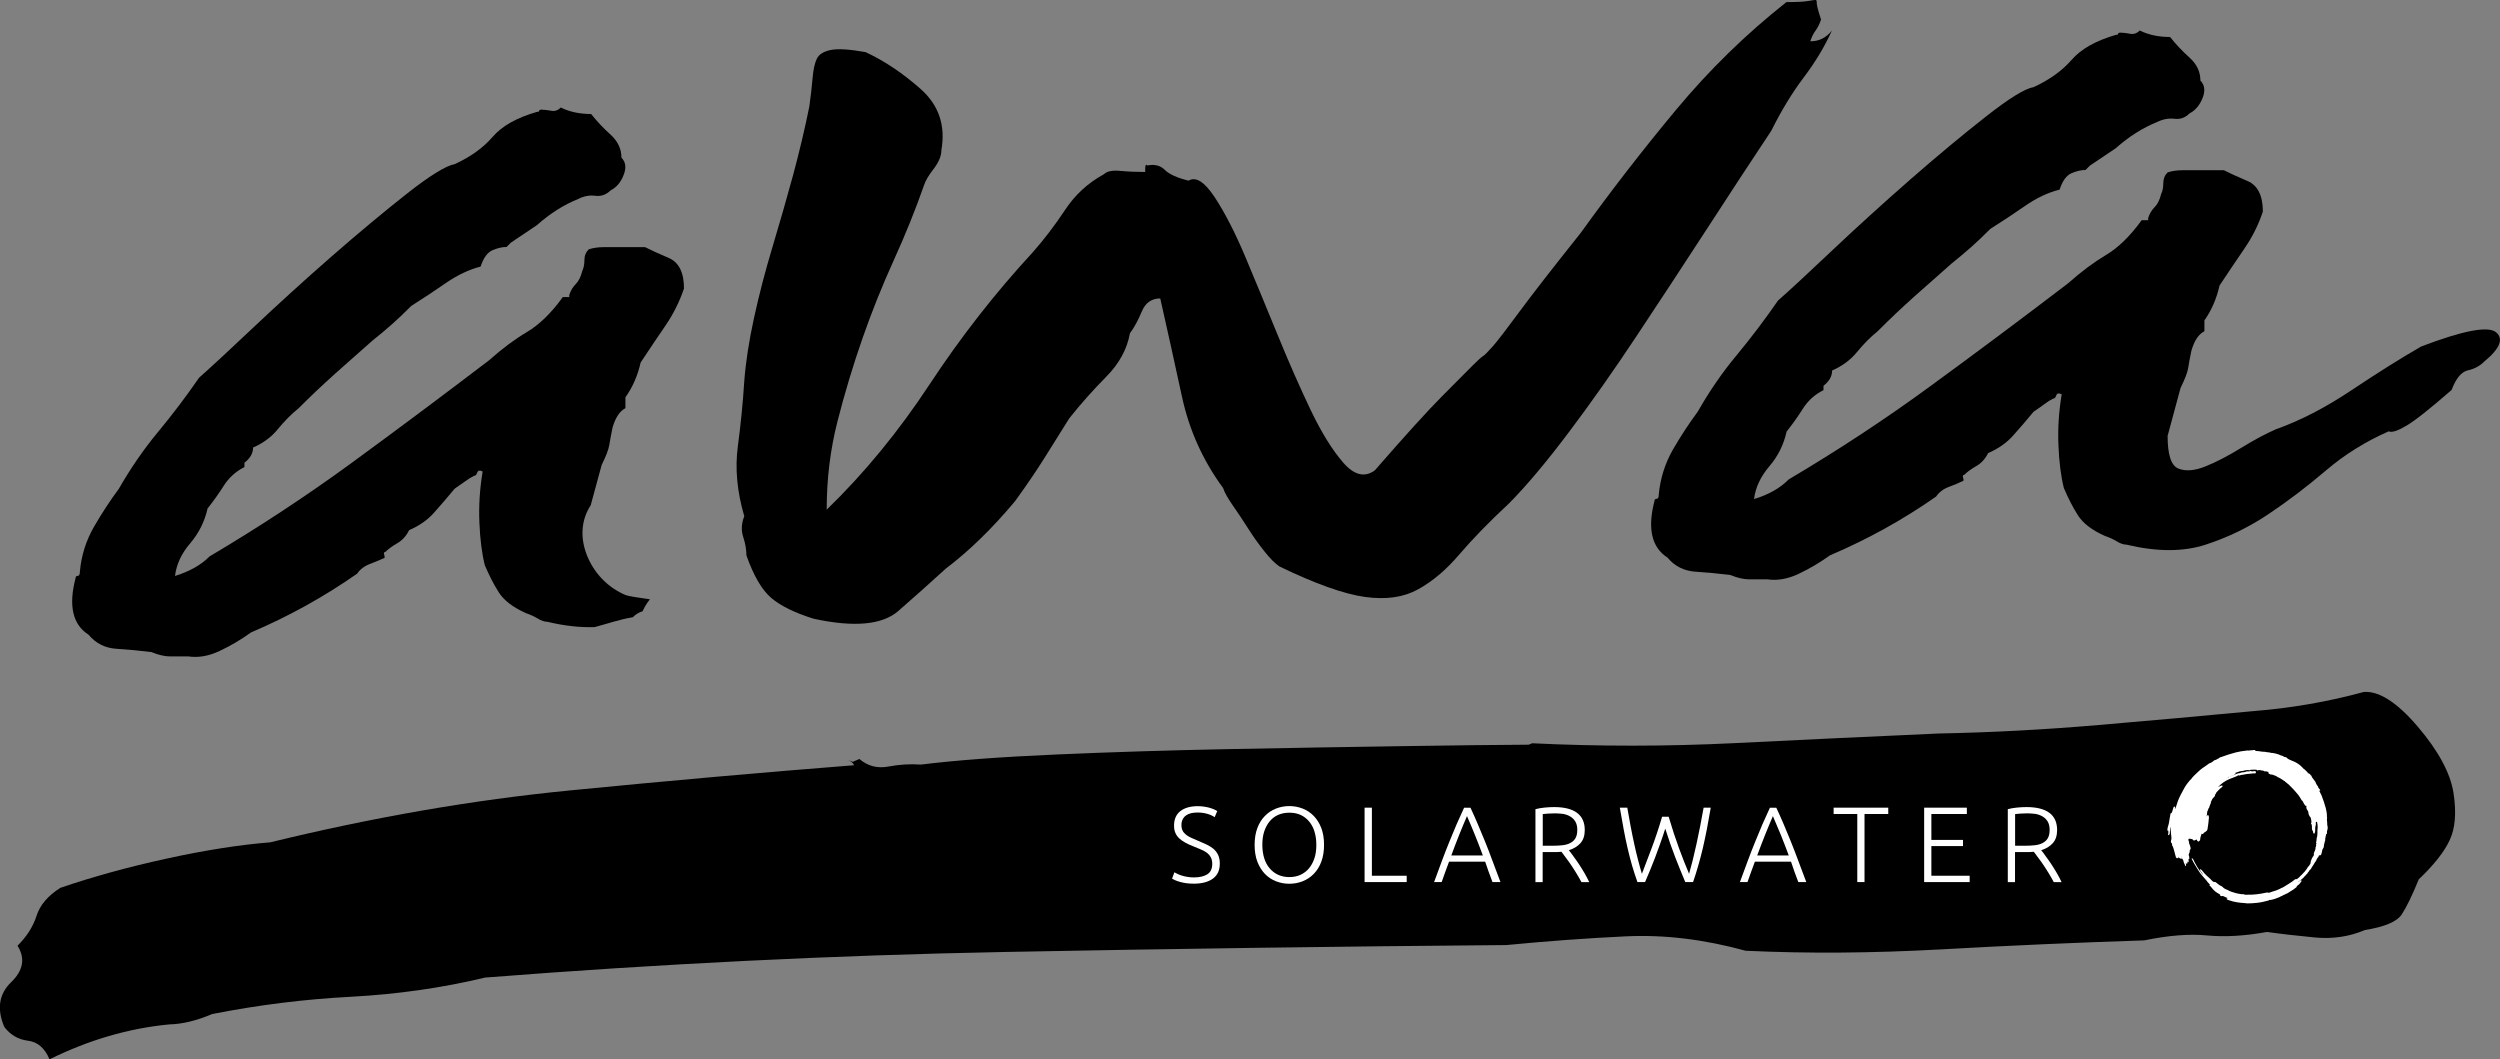 <svg width="118" height="50" viewBox="0 0 118 50" fill="none" xmlns="http://www.w3.org/2000/svg">
<rect x="0" y="0" width="118" height="50" fill="#808080" stroke="none"/>
<g clip-path="url(#clip0)">
<path d="M114.166 41.504C113.86 42.257 113.593 42.805 113.366 43.156C113.139 43.503 112.559 43.748 111.625 43.897C110.885 44.213 110.096 44.327 109.258 44.248C108.415 44.165 107.662 44.083 107.003 43.988C105.964 44.177 105.024 44.232 104.185 44.154C103.342 44.071 102.35 44.15 101.205 44.386C98.014 44.489 94.811 44.631 91.596 44.812C88.377 44.989 85.312 45.013 82.395 44.875C80.427 44.335 78.529 44.106 76.707 44.197C74.88 44.284 73.01 44.422 71.1 44.607C63.299 44.67 55.387 44.78 47.374 44.934C39.357 45.088 31.202 45.49 22.899 46.141C20.868 46.629 18.755 46.929 16.568 47.047C14.38 47.161 12.192 47.434 10.013 47.863C9.272 48.179 8.594 48.34 7.982 48.352C6.069 48.537 4.191 49.085 2.337 50C2.113 49.468 1.776 49.176 1.313 49.121C0.855 49.062 0.486 48.845 0.2 48.466C-0.157 47.615 -0.047 46.913 0.525 46.361C1.102 45.805 1.2 45.23 0.827 44.639C1.266 44.201 1.564 43.732 1.725 43.227C1.886 42.719 2.258 42.281 2.846 41.907C4.367 41.386 6.037 40.925 7.86 40.527C9.679 40.129 11.314 39.872 12.757 39.758C17.603 38.575 22.327 37.755 26.921 37.306C31.516 36.856 35.981 36.458 40.313 36.119C40.266 36.013 40.168 35.93 40.023 35.867L40.247 35.958L40.564 35.824C40.953 36.159 41.407 36.277 41.925 36.182C42.442 36.084 42.956 36.052 43.469 36.088C45.124 35.883 47.26 35.725 49.887 35.611C52.51 35.496 55.211 35.413 57.983 35.358C60.754 35.303 63.44 35.26 66.035 35.22C68.626 35.181 70.669 35.157 72.159 35.149L72.316 35.082C75.487 35.236 78.651 35.232 81.823 35.078C84.986 34.921 88.217 34.767 91.51 34.621C93.976 34.574 96.497 34.44 99.076 34.219C101.656 33.998 104.079 33.781 106.353 33.565C108.156 33.423 109.893 33.119 111.567 32.662C112.288 32.603 113.139 33.151 114.119 34.298C115.095 35.445 115.656 36.486 115.805 37.424C115.95 38.362 115.887 39.103 115.624 39.655C115.366 40.215 114.875 40.83 114.166 41.504Z" fill="black"/>
<path d="M86.468 1.439C86.127 2.196 85.684 2.929 85.139 3.651C84.594 4.372 84.081 5.212 83.606 6.17C82.65 7.609 81.626 9.17 80.537 10.849C79.447 12.529 78.353 14.192 77.263 15.836C76.173 17.48 75.099 19.01 74.04 20.413C72.982 21.821 72.045 22.932 71.23 23.756C70.273 24.647 69.493 25.451 68.877 26.173C68.262 26.894 67.615 27.442 66.933 27.817C66.251 28.195 65.415 28.314 64.428 28.176C63.44 28.038 62.091 27.561 60.39 26.737C60.186 26.599 59.947 26.362 59.676 26.019C59.402 25.676 59.147 25.317 58.908 24.939C58.669 24.564 58.429 24.202 58.19 23.859C57.951 23.516 57.798 23.244 57.731 23.035C56.775 21.734 56.128 20.295 55.787 18.714C55.446 17.137 55.105 15.596 54.764 14.086C54.356 14.086 54.062 14.291 53.894 14.701C53.721 15.111 53.537 15.458 53.333 15.73C53.196 16.487 52.823 17.169 52.208 17.788C51.596 18.407 51.016 19.057 50.471 19.743C50.13 20.291 49.754 20.89 49.346 21.541C48.938 22.195 48.46 22.897 47.915 23.65C46.825 24.955 45.731 26.015 44.641 26.839C43.889 27.525 43.14 28.195 42.391 28.846C41.638 29.496 40.309 29.618 38.404 29.204C37.518 28.928 36.852 28.601 36.408 28.227C35.965 27.852 35.574 27.182 35.232 26.22C35.232 25.948 35.181 25.656 35.08 25.345C34.978 25.038 34.993 24.71 35.13 24.367C34.789 23.204 34.688 22.104 34.825 21.076C34.962 20.047 35.064 19.018 35.13 17.989C35.197 17.098 35.35 16.104 35.589 15.008C35.828 13.912 36.118 12.797 36.459 11.665C36.801 10.534 37.122 9.402 37.432 8.271C37.737 7.14 37.992 6.059 38.2 5.03C38.267 4.549 38.318 4.104 38.353 3.694C38.388 3.284 38.455 2.973 38.557 2.768C38.659 2.563 38.878 2.425 39.219 2.358C39.56 2.291 40.105 2.326 40.854 2.46C41.74 2.87 42.611 3.453 43.461 4.206C44.312 4.963 44.637 5.921 44.434 7.084C44.434 7.36 44.312 7.648 44.077 7.96C43.838 8.267 43.685 8.523 43.618 8.732C43.21 9.899 42.732 11.082 42.187 12.28C41.642 13.479 41.148 14.713 40.705 15.982C40.262 17.252 39.87 18.552 39.529 19.889C39.188 21.225 39.02 22.613 39.02 24.056C40.791 22.341 42.411 20.37 43.877 18.142C45.343 15.915 46.962 13.841 48.734 11.921C49.279 11.306 49.789 10.636 50.267 9.915C50.742 9.193 51.357 8.63 52.11 8.22C52.247 8.082 52.502 8.03 52.878 8.066C53.251 8.101 53.647 8.117 54.054 8.117V7.963C54.054 7.794 54.086 7.743 54.156 7.81C54.497 7.743 54.768 7.81 54.975 8.015C55.179 8.22 55.556 8.393 56.101 8.527C56.442 8.322 56.849 8.578 57.328 9.3C57.802 10.021 58.28 10.944 58.759 12.075C59.233 13.207 59.747 14.441 60.292 15.777C60.837 17.113 61.366 18.312 61.875 19.376C62.385 20.441 62.899 21.261 63.408 21.844C63.918 22.428 64.412 22.55 64.89 22.203C66.321 20.559 67.38 19.392 68.062 18.706C68.744 18.02 69.222 17.539 69.493 17.267C69.763 16.995 69.936 16.841 70.002 16.806C70.069 16.77 70.222 16.617 70.461 16.345C70.7 16.073 71.108 15.54 71.688 14.752C72.268 13.964 73.237 12.714 74.605 10.999C76.036 9.012 77.534 7.076 79.106 5.188C80.674 3.304 82.41 1.605 84.32 0.099C84.794 0.099 85.139 0.083 85.343 0.047C85.547 0.012 85.664 -0.004 85.7 -0.004C85.735 -0.004 85.751 0.047 85.751 0.15C85.751 0.252 85.817 0.509 85.954 0.923C85.884 1.128 85.802 1.301 85.7 1.435C85.598 1.573 85.511 1.743 85.445 1.948C85.856 1.955 86.198 1.782 86.468 1.439Z" fill="black"/>
<path d="M114.284 16.353C116.26 15.6 117.436 15.375 117.812 15.682C118.184 15.99 118 16.455 117.251 17.07C117.048 17.275 116.793 17.413 116.483 17.48C116.177 17.551 115.922 17.859 115.715 18.407C114.691 19.297 113.978 19.865 113.566 20.102C113.159 20.342 112.884 20.429 112.747 20.358C111.657 20.839 110.665 21.454 109.779 22.211C108.893 22.968 107.991 23.65 107.07 24.269C106.149 24.884 105.161 25.365 104.106 25.708C103.048 26.051 101.805 26.051 100.374 25.708C100.237 25.708 100.084 25.656 99.915 25.554C99.743 25.451 99.559 25.365 99.355 25.298C98.743 25.026 98.316 24.698 98.077 24.32C97.838 23.945 97.618 23.516 97.414 23.035C97.277 22.487 97.191 21.817 97.159 21.028C97.124 20.24 97.175 19.436 97.312 18.612C97.175 18.544 97.089 18.56 97.057 18.663C97.022 18.765 96.971 18.817 96.904 18.817C96.767 18.887 96.63 18.97 96.497 19.073C96.36 19.175 96.191 19.297 95.987 19.432C95.646 19.842 95.325 20.22 95.015 20.563C94.709 20.906 94.313 21.182 93.839 21.387C93.702 21.663 93.513 21.868 93.274 22.002C93.035 22.14 92.847 22.278 92.714 22.412C92.643 22.412 92.627 22.463 92.663 22.566C92.698 22.668 92.678 22.719 92.612 22.719C92.475 22.79 92.271 22.873 92 22.976C91.726 23.078 91.522 23.232 91.385 23.437C89.817 24.533 88.146 25.459 86.374 26.212C85.896 26.555 85.402 26.847 84.892 27.087C84.383 27.328 83.885 27.415 83.41 27.344H82.54C82.301 27.344 82.011 27.277 81.67 27.139C81.125 27.072 80.58 27.02 80.035 26.985C79.49 26.95 79.047 26.729 78.706 26.319C77.957 25.838 77.753 24.947 78.091 23.646C78.091 23.579 78.126 23.543 78.192 23.543C78.263 23.543 78.294 23.476 78.294 23.338C78.365 22.585 78.585 21.884 78.957 21.229C79.333 20.579 79.725 19.98 80.133 19.432C80.678 18.474 81.29 17.579 81.976 16.759C82.658 15.935 83.305 15.079 83.92 14.188C84.465 13.711 85.316 12.919 86.476 11.823C87.637 10.727 88.864 9.611 90.157 8.48C91.451 7.348 92.647 6.355 93.737 5.5C94.827 4.644 95.576 4.179 95.987 4.112C96.736 3.769 97.332 3.339 97.779 2.827C98.222 2.314 98.92 1.92 99.876 1.644C99.943 1.644 99.978 1.628 99.978 1.593C99.978 1.561 100.013 1.541 100.08 1.541C100.217 1.541 100.37 1.561 100.539 1.593C100.707 1.628 100.86 1.577 100.997 1.439C101.405 1.644 101.883 1.746 102.428 1.746C102.699 2.089 103.009 2.417 103.35 2.724C103.691 3.032 103.859 3.39 103.859 3.804C104.063 4.009 104.098 4.285 103.961 4.628C103.824 4.971 103.62 5.212 103.35 5.35C103.146 5.555 102.907 5.641 102.632 5.606C102.358 5.574 102.087 5.626 101.813 5.76C101.131 6.036 100.484 6.446 99.868 6.994L98.641 7.818L98.437 8.023C98.234 8.023 98.01 8.074 97.775 8.176C97.536 8.279 97.348 8.535 97.214 8.949C96.669 9.087 96.124 9.343 95.579 9.722C95.034 10.1 94.49 10.459 93.945 10.802C93.604 11.145 93.294 11.437 93.023 11.677C92.749 11.918 92.443 12.174 92.102 12.45C91.557 12.931 90.977 13.443 90.361 13.991C89.75 14.539 89.17 15.087 88.625 15.635C88.284 15.911 87.962 16.238 87.652 16.613C87.347 16.991 86.951 17.279 86.476 17.488C86.476 17.764 86.339 18 86.069 18.209V18.312V18.414C85.661 18.619 85.335 18.911 85.096 19.29C84.857 19.668 84.602 20.027 84.328 20.37C84.191 20.989 83.92 21.537 83.509 22.014C83.101 22.495 82.858 23.007 82.791 23.555C83.473 23.35 84.018 23.043 84.426 22.629C86.743 21.257 88.958 19.802 91.071 18.257C93.184 16.715 95.368 15.087 97.614 13.372C98.23 12.824 98.826 12.379 99.402 12.036C99.982 11.693 100.543 11.145 101.088 10.392H101.393V10.289C101.46 10.084 101.562 9.915 101.699 9.777C101.836 9.639 101.938 9.434 102.005 9.162C102.072 9.024 102.107 8.854 102.107 8.649C102.107 8.444 102.174 8.275 102.311 8.137C102.515 8.07 102.754 8.034 103.024 8.034H103.636H104.965C105.235 8.172 105.612 8.342 106.09 8.547C106.564 8.752 106.807 9.233 106.807 9.986C106.604 10.601 106.313 11.184 105.937 11.732C105.561 12.28 105.169 12.864 104.761 13.479C104.624 14.094 104.385 14.646 104.048 15.123V15.635C103.773 15.773 103.569 16.081 103.432 16.562C103.361 16.904 103.31 17.177 103.279 17.386C103.244 17.59 103.126 17.898 102.922 18.312L102.311 20.575C102.311 21.466 102.479 21.982 102.82 22.116C103.161 22.254 103.589 22.219 104.098 22.014C104.608 21.809 105.173 21.517 105.784 21.139C106.396 20.764 106.941 20.472 107.419 20.263C108.579 19.853 109.771 19.234 110.998 18.414C112.237 17.587 113.327 16.901 114.284 16.353Z" fill="black"/>
<path d="M22.373 22.459C22.44 22.459 22.491 22.408 22.526 22.305C22.562 22.203 22.644 22.187 22.781 22.254C22.644 23.078 22.593 23.882 22.628 24.671C22.66 25.459 22.746 26.13 22.883 26.677C23.087 27.158 23.306 27.588 23.546 27.963C23.785 28.341 24.212 28.664 24.824 28.94C25.028 29.011 25.216 29.094 25.384 29.197C25.553 29.299 25.706 29.35 25.843 29.35C26.647 29.544 27.388 29.622 28.07 29.599C28.67 29.441 29.269 29.228 29.869 29.134C29.991 29.007 30.144 28.909 30.332 28.85C30.363 28.783 30.395 28.716 30.43 28.649C30.504 28.515 30.587 28.396 30.677 28.286C30.191 28.215 29.689 28.152 29.516 28.081C28.744 27.754 28.117 27.135 27.768 26.362C27.345 25.428 27.431 24.533 27.882 23.847L28.399 21.943C28.603 21.533 28.721 21.225 28.756 21.016C28.787 20.811 28.842 20.535 28.909 20.192C29.046 19.715 29.25 19.404 29.52 19.266V18.753C29.861 18.276 30.101 17.724 30.238 17.11C30.645 16.494 31.038 15.911 31.414 15.363C31.786 14.815 32.077 14.232 32.284 13.617C32.284 12.864 32.045 12.383 31.571 12.178C31.092 11.973 30.716 11.803 30.446 11.665H28.505C28.23 11.665 27.995 11.701 27.788 11.768C27.65 11.906 27.584 12.075 27.584 12.28C27.584 12.485 27.548 12.659 27.482 12.793C27.415 13.069 27.309 13.274 27.176 13.408C27.039 13.546 26.937 13.715 26.87 13.92V14.023H26.564C26.019 14.78 25.455 15.324 24.879 15.667C24.298 16.01 23.703 16.455 23.087 17.003C20.837 18.718 18.653 20.346 16.544 21.888C14.431 23.429 12.212 24.888 9.895 26.26C9.487 26.67 8.938 26.977 8.26 27.186C8.327 26.638 8.566 26.122 8.977 25.645C9.385 25.164 9.66 24.616 9.797 24.001C10.067 23.658 10.326 23.299 10.565 22.921C10.804 22.546 11.126 22.254 11.537 22.045V21.84C11.808 21.635 11.945 21.395 11.945 21.123C12.42 20.918 12.816 20.626 13.121 20.248C13.427 19.873 13.752 19.546 14.094 19.27C14.639 18.722 15.219 18.174 15.83 17.626C16.446 17.078 17.022 16.566 17.571 16.084C17.912 15.812 18.218 15.556 18.492 15.312C18.763 15.071 19.073 14.784 19.414 14.437C19.959 14.094 20.503 13.735 21.048 13.357C21.593 12.982 22.138 12.722 22.683 12.584C22.82 12.174 23.005 11.914 23.244 11.811C23.483 11.709 23.703 11.657 23.91 11.657L24.114 11.452L25.341 10.628C25.957 10.08 26.604 9.67 27.286 9.394C27.556 9.256 27.831 9.205 28.105 9.241C28.376 9.276 28.615 9.189 28.823 8.984C29.093 8.847 29.301 8.61 29.434 8.263C29.571 7.92 29.536 7.648 29.332 7.439C29.332 7.029 29.16 6.666 28.823 6.359C28.481 6.051 28.172 5.724 27.901 5.381C27.356 5.381 26.878 5.279 26.47 5.074C26.333 5.212 26.18 5.263 26.012 5.227C25.839 5.196 25.686 5.176 25.553 5.176C25.482 5.176 25.451 5.196 25.451 5.227C25.451 5.263 25.416 5.279 25.349 5.279C24.392 5.555 23.695 5.945 23.252 6.461C22.809 6.974 22.213 7.404 21.464 7.747C21.056 7.818 20.303 8.279 19.214 9.134C18.124 9.994 16.928 10.987 15.634 12.119C14.341 13.25 13.114 14.366 11.953 15.462C10.793 16.558 9.942 17.346 9.397 17.827C8.785 18.718 8.135 19.573 7.452 20.397C6.77 21.221 6.159 22.112 5.61 23.07C5.202 23.618 4.81 24.218 4.434 24.868C4.061 25.518 3.838 26.22 3.771 26.977C3.771 27.115 3.736 27.182 3.669 27.182C3.603 27.182 3.567 27.218 3.567 27.285C3.226 28.59 3.43 29.48 4.179 29.957C4.52 30.367 4.963 30.592 5.508 30.624C6.053 30.659 6.598 30.71 7.143 30.777C7.484 30.915 7.774 30.982 8.013 30.982H8.883C9.358 31.053 9.856 30.967 10.365 30.726C10.875 30.486 11.369 30.198 11.847 29.851C13.619 29.098 15.289 28.172 16.858 27.076C16.995 26.871 17.199 26.717 17.473 26.614C17.744 26.512 17.947 26.425 18.088 26.358C18.155 26.358 18.175 26.307 18.139 26.204C18.104 26.102 18.124 26.051 18.19 26.051C18.328 25.913 18.512 25.779 18.751 25.641C18.99 25.503 19.174 25.298 19.312 25.022C19.786 24.817 20.182 24.545 20.488 24.198C20.794 23.855 21.119 23.476 21.46 23.066C21.664 22.928 21.832 22.81 21.97 22.708C22.099 22.613 22.236 22.53 22.373 22.459Z" fill="black"/>
<path d="M56.356 41.414C56.626 41.414 56.838 41.362 56.991 41.264C57.14 41.165 57.218 41.004 57.218 40.779C57.218 40.649 57.195 40.543 57.144 40.456C57.097 40.369 57.03 40.298 56.948 40.239C56.865 40.18 56.775 40.129 56.669 40.089C56.564 40.046 56.458 40.002 56.344 39.955C56.199 39.9 56.07 39.841 55.956 39.778C55.842 39.719 55.744 39.648 55.662 39.573C55.58 39.498 55.521 39.411 55.478 39.313C55.434 39.214 55.415 39.1 55.415 38.97C55.415 38.67 55.513 38.441 55.713 38.284C55.913 38.13 56.187 38.051 56.54 38.051C56.634 38.051 56.728 38.059 56.818 38.071C56.909 38.083 56.995 38.102 57.073 38.122C57.152 38.146 57.226 38.169 57.289 38.197C57.355 38.224 57.41 38.252 57.453 38.284L57.332 38.571C57.234 38.504 57.116 38.449 56.975 38.41C56.834 38.37 56.685 38.351 56.524 38.351C56.415 38.351 56.313 38.362 56.219 38.382C56.124 38.406 56.046 38.441 55.979 38.489C55.913 38.536 55.858 38.599 55.823 38.674C55.783 38.749 55.764 38.84 55.764 38.942C55.764 39.048 55.783 39.143 55.823 39.214C55.862 39.289 55.921 39.352 55.991 39.407C56.062 39.462 56.148 39.51 56.246 39.553C56.344 39.596 56.45 39.644 56.564 39.691C56.701 39.75 56.83 39.805 56.956 39.864C57.077 39.924 57.187 39.991 57.277 40.066C57.367 40.144 57.442 40.239 57.493 40.349C57.548 40.46 57.575 40.598 57.575 40.759C57.575 41.079 57.465 41.315 57.246 41.473C57.026 41.631 56.728 41.709 56.352 41.709C56.219 41.709 56.093 41.702 55.983 41.686C55.874 41.67 55.772 41.646 55.685 41.623C55.599 41.599 55.525 41.572 55.462 41.544C55.403 41.516 55.356 41.493 55.321 41.473L55.431 41.173C55.466 41.193 55.509 41.217 55.568 41.244C55.623 41.272 55.693 41.3 55.768 41.323C55.846 41.351 55.932 41.37 56.03 41.386C56.128 41.406 56.238 41.414 56.356 41.414Z" fill="white"/>
<path d="M62.131 39.876C62.131 39.64 62.099 39.427 62.041 39.242C61.982 39.052 61.895 38.895 61.782 38.765C61.672 38.635 61.539 38.532 61.382 38.461C61.225 38.39 61.049 38.359 60.856 38.359C60.66 38.359 60.488 38.394 60.331 38.461C60.174 38.532 60.041 38.631 59.931 38.765C59.822 38.895 59.735 39.056 59.672 39.242C59.61 39.431 59.582 39.64 59.582 39.876C59.582 40.113 59.614 40.326 59.672 40.511C59.731 40.7 59.818 40.858 59.931 40.988C60.041 41.118 60.174 41.221 60.331 41.292C60.488 41.363 60.664 41.398 60.856 41.398C61.053 41.398 61.229 41.363 61.382 41.292C61.539 41.221 61.672 41.118 61.782 40.988C61.892 40.858 61.978 40.696 62.041 40.511C62.103 40.326 62.131 40.113 62.131 39.876ZM62.495 39.876C62.495 40.176 62.452 40.444 62.366 40.673C62.28 40.901 62.162 41.094 62.009 41.248C61.86 41.402 61.684 41.516 61.488 41.595C61.288 41.674 61.08 41.713 60.856 41.713C60.633 41.713 60.425 41.674 60.225 41.595C60.025 41.516 59.853 41.402 59.704 41.248C59.555 41.094 59.437 40.901 59.347 40.673C59.261 40.444 59.218 40.176 59.218 39.876C59.218 39.577 59.261 39.313 59.347 39.084C59.433 38.855 59.551 38.666 59.704 38.512C59.853 38.359 60.025 38.244 60.225 38.165C60.425 38.087 60.633 38.047 60.856 38.047C61.08 38.047 61.288 38.087 61.488 38.165C61.688 38.244 61.86 38.359 62.009 38.512C62.158 38.666 62.276 38.855 62.366 39.084C62.452 39.313 62.495 39.577 62.495 39.876Z" fill="white"/>
<path d="M66.396 41.335V41.634H64.408V38.122H64.753V41.335H66.396Z" fill="white"/>
<path d="M69.242 38.52C69.117 38.812 68.991 39.107 68.873 39.407C68.752 39.707 68.63 40.03 68.501 40.377H69.991C69.861 40.03 69.736 39.703 69.614 39.403C69.493 39.103 69.367 38.808 69.242 38.52ZM70.445 41.634C70.379 41.461 70.316 41.295 70.261 41.138C70.206 40.98 70.151 40.822 70.1 40.672H68.395C68.336 40.822 68.281 40.98 68.223 41.138C68.168 41.295 68.109 41.461 68.046 41.634H67.689C67.823 41.268 67.948 40.929 68.066 40.613C68.183 40.298 68.301 39.998 68.415 39.718C68.528 39.435 68.642 39.166 68.752 38.906C68.866 38.646 68.983 38.386 69.105 38.126H69.407C69.528 38.386 69.646 38.646 69.755 38.906C69.865 39.166 69.979 39.438 70.093 39.718C70.206 39.998 70.324 40.298 70.438 40.613C70.555 40.929 70.685 41.272 70.822 41.634H70.445Z" fill="white"/>
<path d="M73.39 38.39C73.261 38.39 73.151 38.394 73.057 38.402C72.963 38.41 72.88 38.417 72.818 38.425V39.919H73.292C73.449 39.919 73.602 39.912 73.743 39.896C73.884 39.88 74.005 39.849 74.111 39.793C74.217 39.742 74.3 39.667 74.358 39.569C74.417 39.47 74.448 39.336 74.448 39.166C74.448 39.013 74.417 38.883 74.358 38.78C74.296 38.678 74.217 38.599 74.119 38.54C74.021 38.481 73.911 38.441 73.786 38.417C73.653 38.402 73.523 38.39 73.39 38.39ZM74.801 39.178C74.801 39.443 74.731 39.651 74.594 39.801C74.456 39.951 74.276 40.061 74.049 40.129C74.103 40.196 74.174 40.286 74.256 40.404C74.343 40.519 74.429 40.645 74.523 40.783C74.613 40.921 74.703 41.063 74.79 41.213C74.876 41.362 74.95 41.504 75.013 41.638H74.645C74.574 41.504 74.496 41.366 74.413 41.232C74.331 41.098 74.249 40.964 74.162 40.838C74.076 40.712 73.994 40.594 73.911 40.487C73.829 40.381 73.758 40.286 73.7 40.203C73.594 40.215 73.484 40.219 73.378 40.219H72.814V41.638H72.473V38.193C72.594 38.161 72.735 38.134 72.9 38.118C73.065 38.102 73.214 38.094 73.351 38.094C73.833 38.094 74.194 38.185 74.437 38.366C74.68 38.548 74.801 38.82 74.801 39.178Z" fill="white"/>
<path d="M78.761 38.551C78.921 39.096 79.086 39.588 79.247 40.03C79.408 40.471 79.568 40.877 79.725 41.244C79.839 40.846 79.957 40.377 80.074 39.837C80.192 39.297 80.305 38.725 80.411 38.122H80.748C80.686 38.484 80.623 38.824 80.564 39.139C80.501 39.454 80.439 39.754 80.372 40.042C80.305 40.326 80.231 40.602 80.156 40.862C80.082 41.122 80 41.382 79.913 41.634H79.545C79.466 41.441 79.388 41.248 79.306 41.055C79.227 40.862 79.149 40.665 79.07 40.46C78.992 40.255 78.914 40.042 78.835 39.821C78.757 39.596 78.678 39.36 78.6 39.111C78.522 39.364 78.439 39.6 78.361 39.821C78.282 40.046 78.204 40.258 78.126 40.464C78.047 40.669 77.969 40.866 77.89 41.059C77.812 41.252 77.73 41.445 77.647 41.634H77.287C77.197 41.382 77.114 41.122 77.036 40.862C76.961 40.602 76.891 40.326 76.824 40.042C76.757 39.758 76.695 39.454 76.636 39.139C76.577 38.824 76.518 38.484 76.456 38.122H76.808C76.859 38.417 76.914 38.709 76.965 38.997C77.02 39.281 77.075 39.561 77.134 39.825C77.193 40.093 77.251 40.345 77.314 40.582C77.377 40.822 77.436 41.039 77.498 41.244C77.639 40.87 77.796 40.464 77.961 40.026C78.126 39.588 78.29 39.099 78.451 38.551H78.761Z" fill="white"/>
<path d="M83.681 38.52C83.555 38.812 83.43 39.107 83.312 39.407C83.191 39.707 83.069 40.03 82.94 40.377H84.43C84.3 40.03 84.175 39.703 84.053 39.403C83.928 39.103 83.806 38.808 83.681 38.52ZM84.88 41.634C84.814 41.461 84.751 41.295 84.696 41.138C84.641 40.98 84.587 40.822 84.536 40.672H82.83C82.771 40.822 82.716 40.98 82.658 41.138C82.603 41.295 82.544 41.461 82.481 41.634H82.124C82.258 41.268 82.383 40.929 82.501 40.613C82.618 40.298 82.736 39.998 82.85 39.718C82.963 39.435 83.077 39.166 83.187 38.906C83.301 38.646 83.418 38.386 83.54 38.126H83.842C83.963 38.386 84.081 38.646 84.191 38.906C84.3 39.166 84.414 39.438 84.528 39.718C84.641 39.998 84.755 40.298 84.873 40.613C84.99 40.929 85.12 41.272 85.257 41.634H84.88Z" fill="white"/>
<path d="M89.126 38.122V38.421H88.005V41.634H87.664V38.421H86.547V38.122H89.126Z" fill="white"/>
<path d="M90.82 41.634V38.122H92.835V38.421H91.161V39.644H92.654V39.935H91.161V41.335H92.968V41.634H90.82Z" fill="white"/>
<path d="M95.685 38.39C95.556 38.39 95.446 38.394 95.352 38.402C95.258 38.41 95.175 38.417 95.113 38.425V39.919H95.587C95.744 39.919 95.897 39.912 96.038 39.896C96.179 39.88 96.3 39.849 96.406 39.793C96.512 39.742 96.594 39.667 96.653 39.569C96.712 39.47 96.743 39.336 96.743 39.166C96.743 39.013 96.712 38.883 96.653 38.78C96.591 38.678 96.512 38.599 96.414 38.54C96.316 38.481 96.206 38.441 96.081 38.417C95.948 38.402 95.818 38.39 95.685 38.39ZM97.096 39.178C97.096 39.443 97.026 39.651 96.888 39.801C96.751 39.951 96.571 40.061 96.344 40.129C96.398 40.196 96.469 40.286 96.551 40.404C96.638 40.519 96.724 40.645 96.818 40.783C96.908 40.921 96.998 41.063 97.085 41.213C97.171 41.362 97.245 41.504 97.308 41.638H96.939C96.869 41.504 96.79 41.366 96.708 41.232C96.626 41.098 96.543 40.964 96.457 40.838C96.371 40.712 96.289 40.594 96.206 40.487C96.124 40.381 96.053 40.286 95.995 40.203C95.889 40.215 95.779 40.219 95.673 40.219H95.109V41.638H94.768V38.193C94.889 38.161 95.03 38.134 95.195 38.118C95.36 38.102 95.508 38.094 95.646 38.094C96.128 38.094 96.489 38.185 96.732 38.366C96.975 38.548 97.096 38.82 97.096 39.178Z" fill="white"/>
<path d="M103.404 36.797C103.502 36.651 103.635 36.541 103.761 36.419C103.879 36.304 104.012 36.214 104.149 36.123C104.212 36.088 104.255 36.025 104.329 36.013C104.388 35.977 104.455 35.954 104.498 35.894C104.537 35.879 104.58 35.871 104.616 35.851C104.635 35.839 104.659 35.827 104.678 35.816C104.737 35.804 104.765 35.737 104.827 35.737C105.059 35.654 105.286 35.575 105.521 35.516C105.69 35.473 105.858 35.445 106.031 35.429C106.054 35.433 106.074 35.41 106.097 35.425C106.148 35.437 106.199 35.41 106.25 35.417C106.27 35.417 106.286 35.406 106.305 35.41C106.329 35.41 106.348 35.406 106.372 35.402C106.395 35.402 106.419 35.394 106.439 35.41C106.439 35.413 106.439 35.421 106.442 35.425C106.493 35.465 106.56 35.441 106.619 35.457C106.642 35.457 106.666 35.469 106.689 35.465C106.752 35.477 106.815 35.488 106.878 35.484C106.925 35.48 106.968 35.504 107.015 35.508C107.085 35.5 107.152 35.532 107.223 35.54C107.246 35.536 107.27 35.54 107.289 35.544C107.313 35.551 107.34 35.555 107.368 35.559C107.387 35.567 107.411 35.571 107.434 35.575C107.458 35.571 107.474 35.591 107.493 35.599C107.524 35.587 107.552 35.607 107.575 35.622C107.65 35.662 107.74 35.666 107.811 35.721L107.815 35.725L107.819 35.729L107.822 35.725C107.826 35.725 107.83 35.725 107.834 35.725C107.838 35.729 107.842 35.733 107.846 35.733C107.885 35.733 107.92 35.741 107.944 35.776C107.999 35.839 108.081 35.855 108.152 35.894C108.348 35.965 108.524 36.068 108.669 36.218C108.701 36.281 108.775 36.304 108.818 36.356C108.854 36.391 108.889 36.427 108.924 36.462C108.936 36.498 108.928 36.549 108.983 36.572C108.924 36.525 108.924 36.525 108.959 36.494C108.983 36.49 108.983 36.513 108.999 36.521C109.014 36.533 109.03 36.541 109.046 36.553L109.042 36.557L109.046 36.561C109.053 36.6 109.112 36.6 109.108 36.647C109.148 36.738 109.226 36.805 109.277 36.892C109.312 36.911 109.297 36.951 109.316 36.978C109.336 37.006 109.347 37.038 109.363 37.065C109.402 37.089 109.406 37.128 109.422 37.164C109.43 37.195 109.453 37.215 109.477 37.239C109.5 37.262 109.516 37.29 109.512 37.325H109.508C109.5 37.333 109.493 37.337 109.485 37.329C109.43 37.278 109.41 37.203 109.367 37.144C109.34 37.105 109.32 37.061 109.289 37.03C109.265 37.002 109.249 36.971 109.23 36.935C109.226 36.931 109.222 36.943 109.226 36.943C109.261 36.975 109.277 37.022 109.312 37.053C109.351 37.117 109.391 37.18 109.43 37.243C109.473 37.353 109.54 37.448 109.583 37.558C109.657 37.743 109.716 37.933 109.771 38.122C109.798 38.244 109.83 38.362 109.83 38.484C109.83 38.496 109.83 38.508 109.83 38.516C109.822 38.54 109.834 38.559 109.841 38.583C109.814 38.674 109.845 38.764 109.845 38.855C109.841 38.895 109.845 38.934 109.853 38.969C109.873 39.044 109.873 39.119 109.845 39.194C109.83 39.233 109.83 39.277 109.834 39.32C109.834 39.328 109.834 39.332 109.834 39.34C109.83 39.348 109.822 39.356 109.814 39.36C109.79 39.371 109.787 39.395 109.787 39.419C109.783 39.443 109.775 39.462 109.771 39.482C109.767 39.502 109.763 39.525 109.759 39.545C109.751 39.569 109.747 39.592 109.751 39.616C109.751 39.644 109.751 39.667 109.743 39.691C109.74 39.703 109.732 39.715 109.728 39.726C109.712 39.782 109.7 39.841 109.689 39.9C109.685 39.919 109.685 39.939 109.685 39.959C109.681 39.986 109.673 40.014 109.657 40.034C109.606 40.097 109.602 40.172 109.587 40.243C109.587 40.255 109.583 40.263 109.579 40.274C109.559 40.31 109.567 40.365 109.508 40.373C109.442 40.349 109.449 40.412 109.43 40.444C109.395 40.479 109.363 40.523 109.344 40.566C109.332 40.586 109.328 40.609 109.32 40.629C109.316 40.637 109.308 40.645 109.3 40.653C109.265 40.696 109.242 40.743 109.214 40.791C109.175 40.842 109.14 40.897 109.108 40.952C109.1 40.976 109.085 40.992 109.073 41.015C109.065 41.027 109.057 41.039 109.046 41.047C108.995 41.067 108.991 41.13 108.952 41.161C108.932 41.177 108.92 41.201 108.912 41.224C108.908 41.228 108.904 41.236 108.901 41.236C108.873 41.252 108.854 41.28 108.838 41.307C108.799 41.339 108.759 41.374 108.732 41.418C108.657 41.477 108.599 41.552 108.512 41.595C108.497 41.603 108.481 41.611 108.469 41.627C108.481 41.63 108.481 41.619 108.489 41.619C108.497 41.615 108.505 41.607 108.516 41.603C108.544 41.595 108.563 41.571 108.587 41.556C108.61 41.556 108.63 41.556 108.642 41.579C108.638 41.599 108.622 41.607 108.61 41.619C108.599 41.63 108.591 41.646 108.583 41.658C108.579 41.666 108.575 41.67 108.571 41.678C108.556 41.701 108.532 41.717 108.516 41.741C108.501 41.757 108.485 41.768 108.465 41.78C108.45 41.792 108.43 41.804 108.418 41.816C108.391 41.824 108.414 41.839 108.41 41.851C108.399 41.879 108.375 41.891 108.352 41.906C108.281 41.969 108.199 42.021 108.116 42.068C108.089 42.088 108.058 42.103 108.03 42.123C108.015 42.131 108.003 42.139 107.987 42.151C107.971 42.163 107.952 42.17 107.932 42.178C107.901 42.186 107.877 42.202 107.85 42.218C107.826 42.234 107.799 42.238 107.775 42.249C107.756 42.261 107.736 42.273 107.713 42.285C107.673 42.297 107.634 42.316 107.599 42.34C107.591 42.344 107.587 42.348 107.579 42.348C107.552 42.356 107.524 42.368 107.497 42.38C107.489 42.383 107.485 42.383 107.477 42.387C107.45 42.391 107.426 42.411 107.399 42.419C107.372 42.427 107.344 42.435 107.317 42.443C107.293 42.45 107.27 42.458 107.246 42.462C107.238 42.466 107.234 42.466 107.227 42.466C107.195 42.47 107.168 42.482 107.136 42.482C107.129 42.486 107.117 42.45 107.109 42.486C107.101 42.494 107.093 42.498 107.081 42.502C106.893 42.557 106.705 42.596 106.509 42.616C106.364 42.628 106.223 42.644 106.078 42.64C106.043 42.64 106.007 42.636 105.972 42.628C105.713 42.612 105.458 42.581 105.215 42.494C105.176 42.478 105.129 42.474 105.098 42.435C105.094 42.407 105.117 42.403 105.133 42.395C105.141 42.391 105.149 42.391 105.157 42.395L105.16 42.399C105.16 42.395 105.16 42.391 105.153 42.391C105.129 42.383 105.11 42.376 105.09 42.368C105.078 42.364 105.066 42.36 105.055 42.352C105.027 42.34 104.996 42.324 104.968 42.312C104.941 42.297 104.914 42.277 104.878 42.297C104.866 42.301 104.859 42.301 104.851 42.297C104.843 42.297 104.835 42.293 104.827 42.293C104.823 42.293 104.815 42.289 104.812 42.285C104.808 42.277 104.8 42.265 104.788 42.261C104.784 42.257 104.784 42.253 104.78 42.253C104.78 42.249 104.784 42.242 104.788 42.238C104.8 42.226 104.792 42.222 104.784 42.218C104.768 42.21 104.753 42.202 104.737 42.194C104.725 42.186 104.714 42.175 104.698 42.167C104.678 42.155 104.659 42.143 104.639 42.135C104.635 42.131 104.631 42.127 104.627 42.123C104.608 42.108 104.588 42.092 104.565 42.08C104.557 42.076 104.545 42.072 104.541 42.068C104.529 42.052 104.525 42.029 104.502 42.021C104.486 42.017 104.478 42.001 104.467 41.989C104.455 41.977 104.447 41.969 104.435 41.958C104.416 41.91 104.369 41.887 104.341 41.843C104.333 41.816 104.302 41.812 104.286 41.792C104.274 41.784 104.278 41.776 104.286 41.768C104.298 41.764 104.31 41.768 104.318 41.772C104.325 41.772 104.314 41.784 104.322 41.776C104.329 41.768 104.314 41.772 104.314 41.764C104.298 41.741 104.278 41.721 104.263 41.701C104.255 41.69 104.243 41.682 104.235 41.674C104.208 41.642 104.176 41.615 104.157 41.575C104.078 41.485 103.996 41.39 103.918 41.299C103.804 41.169 103.726 41.015 103.632 40.873C103.561 40.767 103.506 40.653 103.447 40.538C103.447 40.527 103.443 40.515 103.459 40.511C103.486 40.511 103.498 40.535 103.51 40.55C103.518 40.558 103.522 40.57 103.53 40.578C103.541 40.598 103.553 40.617 103.561 40.641C103.569 40.672 103.588 40.7 103.604 40.728C103.71 40.948 103.859 41.142 104.004 41.331C104.047 41.39 104.098 41.445 104.145 41.5C104.173 41.52 104.188 41.548 104.216 41.563C104.227 41.587 104.247 41.603 104.263 41.623C104.282 41.638 104.298 41.654 104.322 41.674C104.298 41.654 104.282 41.638 104.263 41.623C104.239 41.599 104.224 41.567 104.2 41.548C104.18 41.536 104.173 41.512 104.149 41.5C104.09 41.433 104.027 41.37 103.98 41.295C103.969 41.28 103.969 41.26 103.957 41.24C103.949 41.224 103.937 41.209 103.926 41.189C103.894 41.153 103.855 41.118 103.847 41.071C103.847 41.051 103.839 41.027 103.871 41.023C103.957 41.094 104.012 41.193 104.094 41.268C104.133 41.311 104.176 41.35 104.22 41.386C104.255 41.422 104.298 41.453 104.333 41.492C104.349 41.508 104.365 41.524 104.376 41.536C104.388 41.548 104.396 41.556 104.404 41.567C104.447 41.595 104.478 41.65 104.541 41.627C104.569 41.627 104.584 41.642 104.604 41.658C104.608 41.662 104.616 41.666 104.619 41.67C104.69 41.725 104.753 41.784 104.839 41.82C104.91 41.847 104.945 41.922 105.015 41.95C105.055 41.977 105.098 41.993 105.145 42.005C105.153 42.009 105.157 42.013 105.164 42.017C105.274 42.088 105.4 42.111 105.517 42.151C105.58 42.167 105.639 42.182 105.702 42.19C105.729 42.19 105.752 42.198 105.78 42.202C105.8 42.206 105.823 42.214 105.843 42.206C105.85 42.202 105.854 42.202 105.862 42.202C105.87 42.202 105.874 42.202 105.882 42.202C105.894 42.206 105.905 42.214 105.917 42.218C105.972 42.238 106.027 42.23 106.082 42.23C106.376 42.238 106.666 42.198 106.956 42.135C106.983 42.127 107.011 42.123 107.038 42.123C107.046 42.123 107.05 42.127 107.058 42.131C107.093 42.155 107.121 42.127 107.156 42.119C107.246 42.084 107.34 42.06 107.434 42.029C107.528 41.997 107.615 41.95 107.701 41.906C107.732 41.898 107.764 41.883 107.787 41.863C107.795 41.859 107.803 41.855 107.811 41.851C107.881 41.808 107.956 41.764 108.026 41.717C108.058 41.697 108.093 41.678 108.124 41.654C108.144 41.642 108.16 41.634 108.175 41.623C108.218 41.591 108.258 41.552 108.301 41.524C108.328 41.512 108.352 41.492 108.379 41.485C108.391 41.485 108.403 41.485 108.407 41.496C108.395 41.544 108.352 41.556 108.324 41.587C108.332 41.583 108.336 41.575 108.34 41.571C108.375 41.548 108.403 41.52 108.426 41.489C108.45 41.465 108.473 41.441 108.505 41.422C108.532 41.402 108.552 41.374 108.575 41.35C108.595 41.331 108.618 41.315 108.638 41.291C108.657 41.276 108.673 41.26 108.689 41.24C108.705 41.22 108.72 41.205 108.736 41.185C108.74 41.181 108.744 41.173 108.752 41.169C108.775 41.15 108.795 41.126 108.81 41.102C108.818 41.09 108.826 41.078 108.834 41.071C108.85 41.051 108.865 41.035 108.877 41.015C108.916 40.921 109.006 40.866 109.046 40.771C109.057 40.743 109.073 40.716 109.061 40.688C109.061 40.672 109.065 40.661 109.069 40.649C109.081 40.617 109.093 40.586 109.108 40.554C109.124 40.487 109.175 40.436 109.206 40.381C109.222 40.361 109.214 40.337 109.21 40.314C109.21 40.286 109.218 40.263 109.226 40.235C109.226 40.227 109.23 40.223 109.234 40.215C109.242 40.191 109.261 40.172 109.265 40.144C109.265 40.136 109.265 40.132 109.269 40.124C109.269 40.12 109.273 40.12 109.273 40.117C109.277 40.113 109.281 40.109 109.285 40.105C109.293 40.089 109.277 40.069 109.289 40.053C109.293 40.05 109.297 40.046 109.304 40.042C109.312 40.038 109.3 40.042 109.312 40.038C109.308 40.038 109.308 40.042 109.304 40.042C109.3 40.042 109.297 40.042 109.297 40.042C109.293 40.038 109.293 40.038 109.289 40.034C109.285 40.03 109.285 40.022 109.289 40.014C109.297 39.998 109.304 39.983 109.308 39.963C109.308 39.955 109.312 39.947 109.316 39.939C109.32 39.935 109.32 39.931 109.324 39.923C109.324 39.919 109.324 39.912 109.324 39.908C109.32 39.9 109.316 39.896 109.312 39.884C109.312 39.864 109.32 39.849 109.332 39.833C109.336 39.829 109.34 39.825 109.347 39.821C109.351 39.817 109.359 39.817 109.359 39.809C109.351 39.817 109.344 39.821 109.332 39.813C109.316 39.801 109.316 39.782 109.32 39.766C109.34 39.699 109.344 39.628 109.347 39.561C109.379 39.482 109.379 39.399 109.383 39.312C109.387 39.277 109.387 39.241 109.383 39.206C109.383 39.198 109.383 39.194 109.383 39.186C109.383 39.139 109.395 39.092 109.395 39.044C109.398 39.017 109.391 38.993 109.387 38.969C109.387 38.946 109.395 38.926 109.383 38.902C109.379 38.891 109.379 38.879 109.375 38.863C109.375 38.843 109.371 38.828 109.367 38.808C109.359 38.784 109.344 38.784 109.324 38.792C109.285 38.82 109.308 38.859 109.312 38.891C109.316 38.922 109.297 38.95 109.293 38.981C109.277 39.032 109.277 39.088 109.277 39.143C109.277 39.166 109.273 39.19 109.277 39.21C109.277 39.218 109.277 39.222 109.277 39.23C109.265 39.257 109.261 39.285 109.257 39.316C109.257 39.32 109.253 39.324 109.253 39.324C109.249 39.332 109.246 39.336 109.242 39.34C109.238 39.344 109.23 39.344 109.222 39.348C109.214 39.348 109.21 39.344 109.202 39.34C109.198 39.336 109.195 39.328 109.191 39.324C109.187 39.316 109.187 39.312 109.183 39.304C109.179 39.293 109.179 39.281 109.175 39.269C109.175 39.257 109.175 39.245 109.171 39.233C109.167 39.23 109.167 39.222 109.163 39.218C109.155 39.21 109.151 39.206 109.144 39.198C109.104 39.119 109.136 39.032 109.116 38.95C109.112 38.93 109.112 38.91 109.097 38.898C109.085 38.887 109.073 38.875 109.085 38.855C109.12 38.792 109.085 38.733 109.085 38.674C109.069 38.626 109.069 38.567 109.018 38.536C108.999 38.496 108.975 38.457 108.963 38.413C108.963 38.366 108.952 38.323 108.936 38.276C108.889 38.228 108.865 38.169 108.857 38.106C108.857 38.086 108.861 38.071 108.865 38.051C108.877 38.027 108.865 38.008 108.854 37.992C108.857 38.008 108.889 38.031 108.846 38.043C108.799 38.031 108.787 37.984 108.759 37.952C108.736 37.913 108.712 37.873 108.697 37.834C108.689 37.806 108.669 37.791 108.646 37.783C108.595 37.716 108.567 37.633 108.509 37.566C108.493 37.538 108.477 37.511 108.454 37.491C108.438 37.479 108.426 37.459 108.414 37.444C108.309 37.318 108.195 37.191 108.073 37.077C108.058 37.053 108.034 37.034 108.011 37.018C107.983 37.002 107.964 36.978 107.94 36.959C107.936 36.955 107.928 36.951 107.924 36.947C107.905 36.927 107.881 36.911 107.854 36.896C107.862 36.844 107.807 36.884 107.799 36.852C107.787 36.841 107.775 36.833 107.76 36.821C107.721 36.793 107.677 36.77 107.634 36.742C107.615 36.73 107.595 36.722 107.575 36.711C107.556 36.699 107.532 36.687 107.509 36.679C107.497 36.675 107.485 36.667 107.474 36.659C107.454 36.639 107.434 36.628 107.411 36.62C107.36 36.608 107.313 36.58 107.262 36.565C107.234 36.561 107.207 36.557 107.176 36.553C107.168 36.553 107.156 36.549 107.148 36.549C107.14 36.545 107.132 36.541 107.125 36.533C107.117 36.529 107.109 36.525 107.101 36.521C107.093 36.517 107.085 36.513 107.078 36.505C107.07 36.498 107.066 36.49 107.066 36.478C107.066 36.466 107.07 36.458 107.074 36.45C107.085 36.415 107.05 36.442 107.042 36.431C107.007 36.419 106.972 36.403 106.933 36.407C106.925 36.407 106.921 36.411 106.913 36.411C106.901 36.411 106.893 36.411 106.885 36.407C106.874 36.403 106.866 36.403 106.858 36.395C106.854 36.391 106.846 36.387 106.842 36.383C106.823 36.367 106.803 36.367 106.78 36.371C106.772 36.371 106.768 36.371 106.76 36.371C106.733 36.352 106.697 36.352 106.662 36.352C106.646 36.352 106.631 36.34 106.615 36.344C106.603 36.348 106.595 36.356 106.584 36.36C106.576 36.364 106.564 36.364 106.556 36.364C106.548 36.364 106.544 36.36 106.537 36.36C106.533 36.356 106.529 36.352 106.525 36.348C106.513 36.328 106.493 36.328 106.474 36.328C106.407 36.324 106.341 36.328 106.274 36.332C106.246 36.332 106.223 36.328 106.199 36.348C106.192 36.352 106.18 36.356 106.172 36.36C106.164 36.36 106.16 36.36 106.152 36.356C106.121 36.34 106.09 36.344 106.058 36.348C105.996 36.352 105.929 36.364 105.87 36.387C105.741 36.383 105.631 36.442 105.513 36.478C105.509 36.478 105.502 36.478 105.502 36.478C105.494 36.482 105.498 36.486 105.505 36.482C105.513 36.486 105.517 36.49 105.521 36.498C105.525 36.513 105.517 36.525 105.505 36.533C105.482 36.549 105.455 36.557 105.435 36.576C105.427 36.58 105.415 36.588 105.407 36.592C105.384 36.6 105.357 36.604 105.337 36.62C105.313 36.639 105.282 36.639 105.255 36.651C105.235 36.655 105.223 36.667 105.208 36.675C105.176 36.651 105.172 36.691 105.157 36.699C105.098 36.742 105.031 36.77 104.972 36.805C104.941 36.825 104.906 36.844 104.874 36.864C104.906 36.844 104.937 36.825 104.968 36.809C105.008 36.781 105.051 36.77 105.09 36.742C105.137 36.714 105.18 36.683 105.231 36.663C105.262 36.647 105.302 36.644 105.333 36.628C105.349 36.62 105.364 36.608 105.384 36.604C105.427 36.596 105.462 36.561 105.505 36.553C105.529 36.541 105.556 36.533 105.58 36.521C105.592 36.513 105.603 36.509 105.615 36.509C105.623 36.509 105.627 36.505 105.635 36.505C105.658 36.505 105.678 36.502 105.702 36.494C105.733 36.486 105.764 36.478 105.792 36.462C105.815 36.458 105.839 36.458 105.858 36.454C105.882 36.454 105.905 36.45 105.925 36.446C105.972 36.446 106.011 36.419 106.054 36.407C106.101 36.407 106.152 36.423 106.195 36.399C106.211 36.391 106.227 36.387 106.243 36.395C106.293 36.419 106.348 36.411 106.399 36.395C106.427 36.391 106.446 36.399 106.47 36.415C106.489 36.442 106.482 36.47 106.466 36.494C106.462 36.498 106.454 36.502 106.446 36.505C106.411 36.509 106.376 36.505 106.344 36.505C106.223 36.525 106.097 36.521 105.98 36.545C105.952 36.549 105.929 36.557 105.901 36.561C105.886 36.565 105.87 36.565 105.854 36.569C105.847 36.569 105.843 36.572 105.835 36.572C105.796 36.576 105.756 36.58 105.717 36.6C105.702 36.604 105.682 36.608 105.666 36.604C105.654 36.608 105.666 36.569 105.639 36.592C105.623 36.604 105.607 36.62 105.592 36.628C105.482 36.683 105.364 36.714 105.251 36.762C105.035 36.852 104.847 36.978 104.69 37.152C104.729 37.124 104.776 37.113 104.819 37.089C104.851 37.077 104.886 37.065 104.913 37.101C104.898 37.136 104.87 37.16 104.839 37.184C104.757 37.243 104.694 37.322 104.623 37.392C104.588 37.428 104.596 37.495 104.537 37.515C104.58 37.578 104.51 37.593 104.49 37.633C104.459 37.676 104.408 37.712 104.396 37.771C104.392 37.787 104.384 37.803 104.372 37.818C104.353 37.838 104.345 37.858 104.357 37.885C104.333 37.968 104.286 38.039 104.271 38.122C104.267 38.126 104.263 38.134 104.259 38.138C104.255 38.145 104.243 38.134 104.243 38.149C104.243 38.153 104.243 38.161 104.243 38.165C104.239 38.169 104.239 38.177 104.235 38.181C104.231 38.189 104.227 38.197 104.227 38.205C104.224 38.224 104.216 38.24 104.204 38.256C104.188 38.287 104.18 38.319 104.176 38.354C104.176 38.362 104.176 38.366 104.176 38.374C104.176 38.417 104.165 38.457 104.157 38.5C104.157 38.524 104.157 38.551 104.149 38.575C104.145 38.575 104.145 38.579 104.145 38.579C104.149 38.579 104.153 38.575 104.149 38.571C104.157 38.532 104.169 38.496 104.204 38.473C104.216 38.469 104.224 38.469 104.231 38.477C104.239 38.488 104.243 38.5 104.251 38.516C104.259 38.536 104.263 38.556 104.263 38.575C104.251 38.761 104.224 38.942 104.196 39.127C104.188 39.182 104.153 39.226 104.102 39.257C104.063 39.281 104.02 39.3 103.996 39.348C103.977 39.387 103.945 39.36 103.914 39.352C103.898 39.443 103.843 39.521 103.851 39.612C103.851 39.636 103.835 39.659 103.824 39.683C103.804 39.699 103.784 39.715 103.761 39.722C103.714 39.711 103.702 39.667 103.683 39.632C103.667 39.604 103.663 39.644 103.655 39.636C103.635 39.644 103.62 39.651 103.6 39.659C103.565 39.683 103.537 39.675 103.51 39.644C103.49 39.62 103.475 39.596 103.439 39.604C103.408 39.608 103.385 39.581 103.353 39.584C103.338 39.584 103.322 39.588 103.31 39.596C103.29 39.608 103.287 39.624 103.294 39.644C103.294 39.691 103.326 39.726 103.326 39.774C103.318 39.789 103.318 39.801 103.33 39.813C103.341 39.829 103.345 39.849 103.349 39.864C103.349 39.888 103.369 39.9 103.373 39.923C103.373 39.947 103.381 39.967 103.388 39.986C103.396 40.014 103.404 40.038 103.396 40.065C103.392 40.077 103.385 40.089 103.377 40.101C103.361 40.124 103.345 40.152 103.353 40.18C103.357 40.188 103.357 40.199 103.357 40.207C103.353 40.219 103.349 40.227 103.345 40.235C103.337 40.278 103.302 40.31 103.306 40.357H103.302C103.302 40.373 103.322 40.385 103.322 40.4C103.326 40.416 103.334 40.432 103.33 40.448C103.33 40.479 103.334 40.515 103.334 40.546C103.322 40.558 103.31 40.55 103.298 40.542C103.283 40.57 103.322 40.598 103.298 40.621C103.306 40.649 103.31 40.672 103.29 40.696C103.267 40.716 103.263 40.692 103.255 40.68C103.247 40.672 103.239 40.661 103.232 40.68C103.267 40.716 103.228 40.751 103.228 40.787C103.204 40.783 103.216 40.736 103.177 40.743C103.157 40.775 103.192 40.803 103.181 40.83C103.192 40.85 103.177 40.866 103.173 40.889C103.149 40.87 103.138 40.85 103.13 40.83C103.126 40.799 103.102 40.775 103.091 40.747C103.083 40.728 103.079 40.708 103.071 40.688C103.059 40.641 103.055 40.594 103.016 40.558C103.008 40.55 103.004 40.542 103 40.531C102.996 40.503 102.985 40.479 102.981 40.452C102.977 40.448 102.977 40.44 102.973 40.436C102.969 40.428 102.969 40.424 102.969 40.416C102.969 40.408 102.969 40.408 102.965 40.408C102.969 40.408 102.969 40.412 102.965 40.416C102.965 40.432 102.973 40.444 102.977 40.456C102.981 40.475 102.989 40.491 102.993 40.511C102.993 40.519 102.989 40.523 102.985 40.527C102.977 40.531 102.965 40.531 102.957 40.531C102.945 40.531 102.93 40.531 102.918 40.527C102.902 40.519 102.891 40.511 102.875 40.503C102.851 40.491 102.836 40.475 102.824 40.456C102.82 40.452 102.816 40.444 102.812 40.44C102.804 40.448 102.812 40.452 102.816 40.456C102.82 40.468 102.824 40.479 102.82 40.491C102.808 40.507 102.793 40.511 102.773 40.507C102.757 40.511 102.757 40.464 102.73 40.491C102.73 40.495 102.734 40.499 102.734 40.503C102.726 40.511 102.714 40.515 102.714 40.495C102.655 40.318 102.624 40.128 102.557 39.951C102.514 39.919 102.526 39.868 102.518 39.829C102.518 39.817 102.526 39.797 102.499 39.801C102.491 39.797 102.487 39.793 102.483 39.789C102.479 39.785 102.479 39.778 102.475 39.77C102.475 39.746 102.471 39.722 102.467 39.699C102.495 39.62 102.499 39.541 102.483 39.458C102.467 39.348 102.467 39.237 102.455 39.127C102.451 39.103 102.459 39.076 102.455 39.052C102.451 39.044 102.448 39.04 102.44 39.048C102.42 39.155 102.428 39.261 102.408 39.368C102.393 39.387 102.377 39.407 102.353 39.419C102.303 39.415 102.334 39.387 102.338 39.368C102.346 39.324 102.353 39.281 102.346 39.237C102.35 39.23 102.342 39.222 102.338 39.214C102.338 39.206 102.342 39.198 102.334 39.194C102.334 39.202 102.33 39.206 102.322 39.21C102.314 39.214 102.31 39.214 102.303 39.21C102.295 39.127 102.314 39.048 102.342 38.965C102.377 38.867 102.385 38.761 102.404 38.654C102.42 38.571 102.432 38.488 102.448 38.406C102.451 38.398 102.455 38.394 102.459 38.39C102.479 38.382 102.495 38.378 102.506 38.358C102.522 38.335 102.526 38.311 102.534 38.287C102.55 38.24 102.565 38.193 102.577 38.145C102.581 38.13 102.581 38.11 102.597 38.098C102.608 38.086 102.612 38.067 102.632 38.063C102.644 38.067 102.648 38.075 102.655 38.082C102.659 38.094 102.659 38.11 102.659 38.122C102.655 38.142 102.648 38.157 102.659 38.177C102.663 38.181 102.663 38.189 102.667 38.193C102.667 38.201 102.671 38.189 102.667 38.201C102.667 38.197 102.667 38.197 102.667 38.193C102.667 38.185 102.667 38.181 102.667 38.173C102.671 38.165 102.671 38.161 102.675 38.153C102.73 38.047 102.749 37.929 102.793 37.818C102.871 37.609 102.981 37.416 103.087 37.219C103.169 37.069 103.271 36.931 103.385 36.801C103.373 36.813 103.392 36.813 103.404 36.797Z" fill="white"/>
</g>
<defs>
<clipPath id="clip0">
<rect width="118" height="50" fill="white"/>
</clipPath>
</defs>
</svg>
